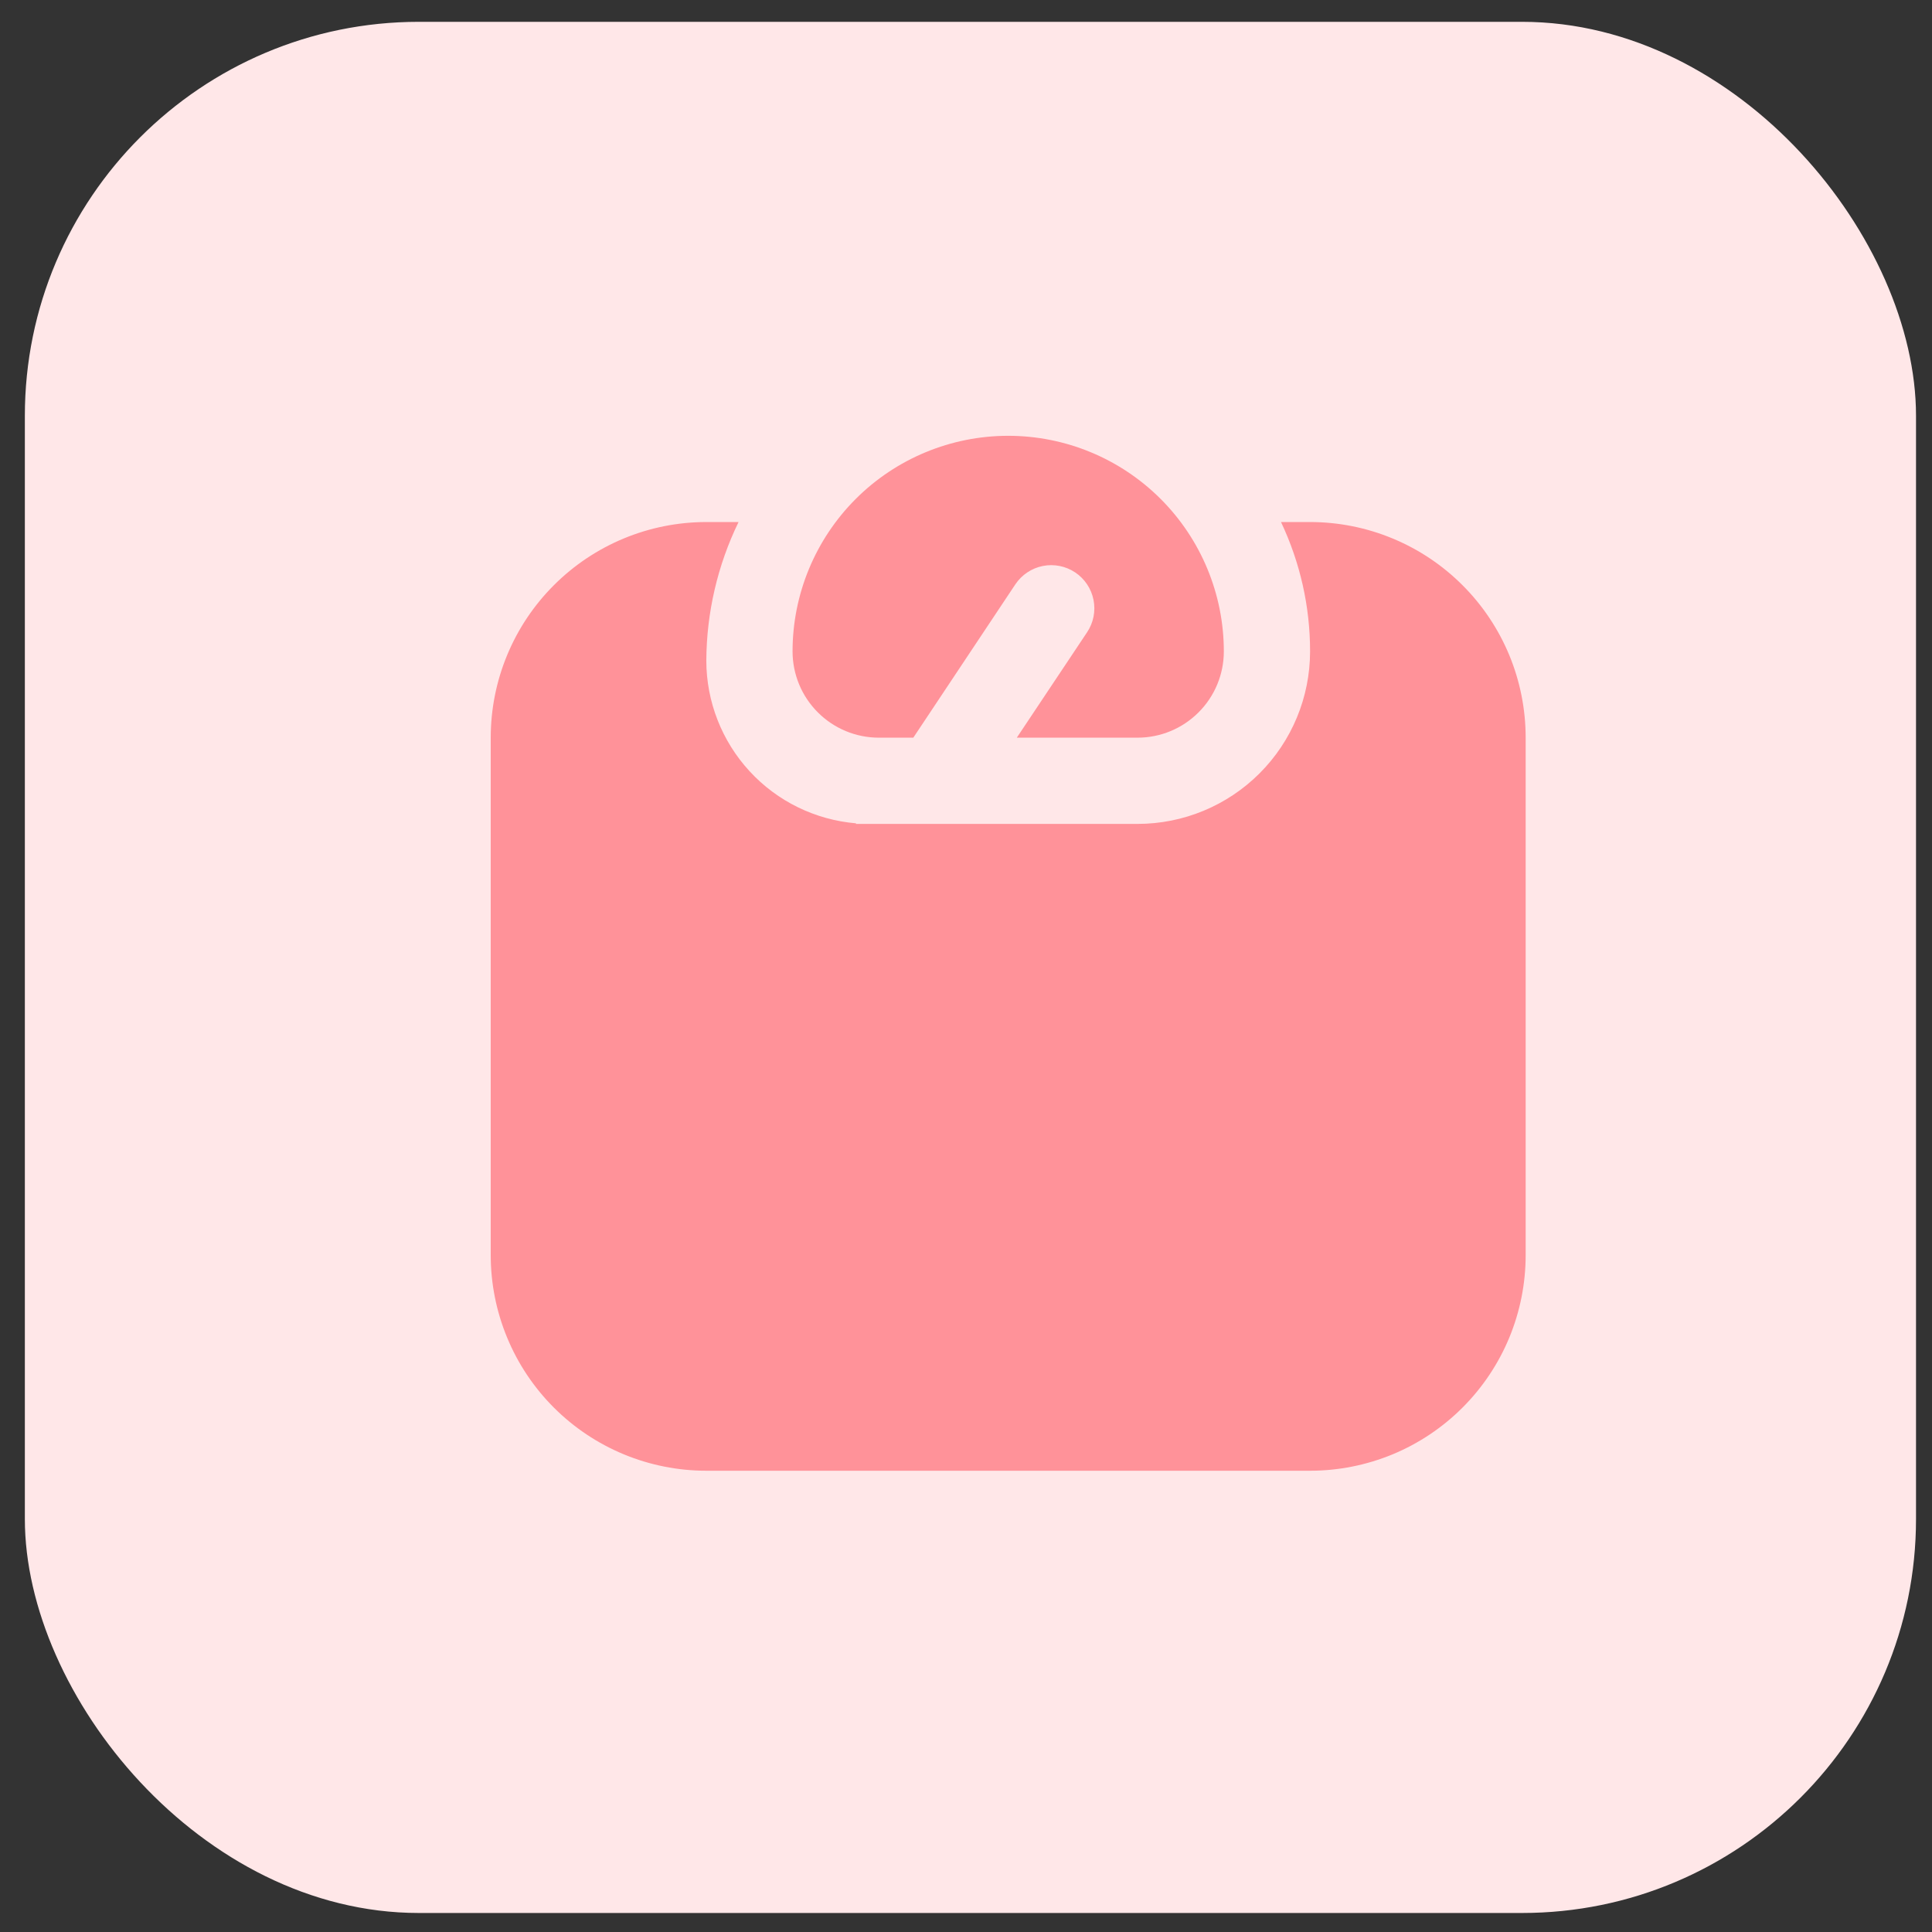 <svg xmlns="http://www.w3.org/2000/svg" width="44" height="44" viewBox="0 0 44 44" fill="none"><rect x="0" y="0" width="44" height="44" fill="#333333" stroke="none"/><rect x="0.566" y="0.497" width="43.07" height="43.07" rx="8.973" fill="#FFE7E8"></rect><path d="M18.05 14.835C18.05 13.533 18.568 12.284 19.489 11.363C20.41 10.442 21.659 9.925 22.961 9.925C24.263 9.925 25.512 10.442 26.433 11.363C27.354 12.284 27.872 13.533 27.872 14.835C27.872 15.356 27.665 15.856 27.296 16.224C26.928 16.593 26.428 16.8 25.907 16.8H23.157L24.758 14.399C24.903 14.182 24.955 13.916 24.904 13.661C24.853 13.406 24.703 13.181 24.486 13.036C24.27 12.892 24.004 12.839 23.749 12.89C23.493 12.941 23.269 13.092 23.124 13.308L20.8 16.8H20.015C19.494 16.8 18.994 16.593 18.626 16.224C18.257 15.856 18.05 15.356 18.05 14.835ZM29.836 11.889H29.174C29.61 12.81 29.837 13.816 29.836 14.835C29.836 15.877 29.422 16.877 28.685 17.613C27.948 18.35 26.949 18.764 25.907 18.764H19.49L19.498 18.751C18.569 18.673 17.702 18.25 17.071 17.564C16.439 16.878 16.087 15.979 16.086 15.047C16.091 13.953 16.342 12.873 16.82 11.889H16.086C14.784 11.889 13.535 12.406 12.614 13.328C11.693 14.248 11.176 15.497 11.176 16.8L11.176 28.585C11.176 29.23 11.303 29.868 11.55 30.464C11.796 31.06 12.158 31.601 12.614 32.057C13.535 32.978 14.784 33.495 16.086 33.495H29.836C30.481 33.495 31.119 33.368 31.715 33.122C32.311 32.875 32.852 32.513 33.308 32.057C33.764 31.601 34.126 31.06 34.373 30.464C34.619 29.868 34.746 29.23 34.746 28.585V16.8C34.746 16.155 34.619 15.516 34.373 14.921C34.126 14.325 33.764 13.783 33.308 13.328C32.852 12.871 32.311 12.51 31.715 12.263C31.119 12.016 30.481 11.889 29.836 11.889Z" fill="#FF9299"></path></svg>